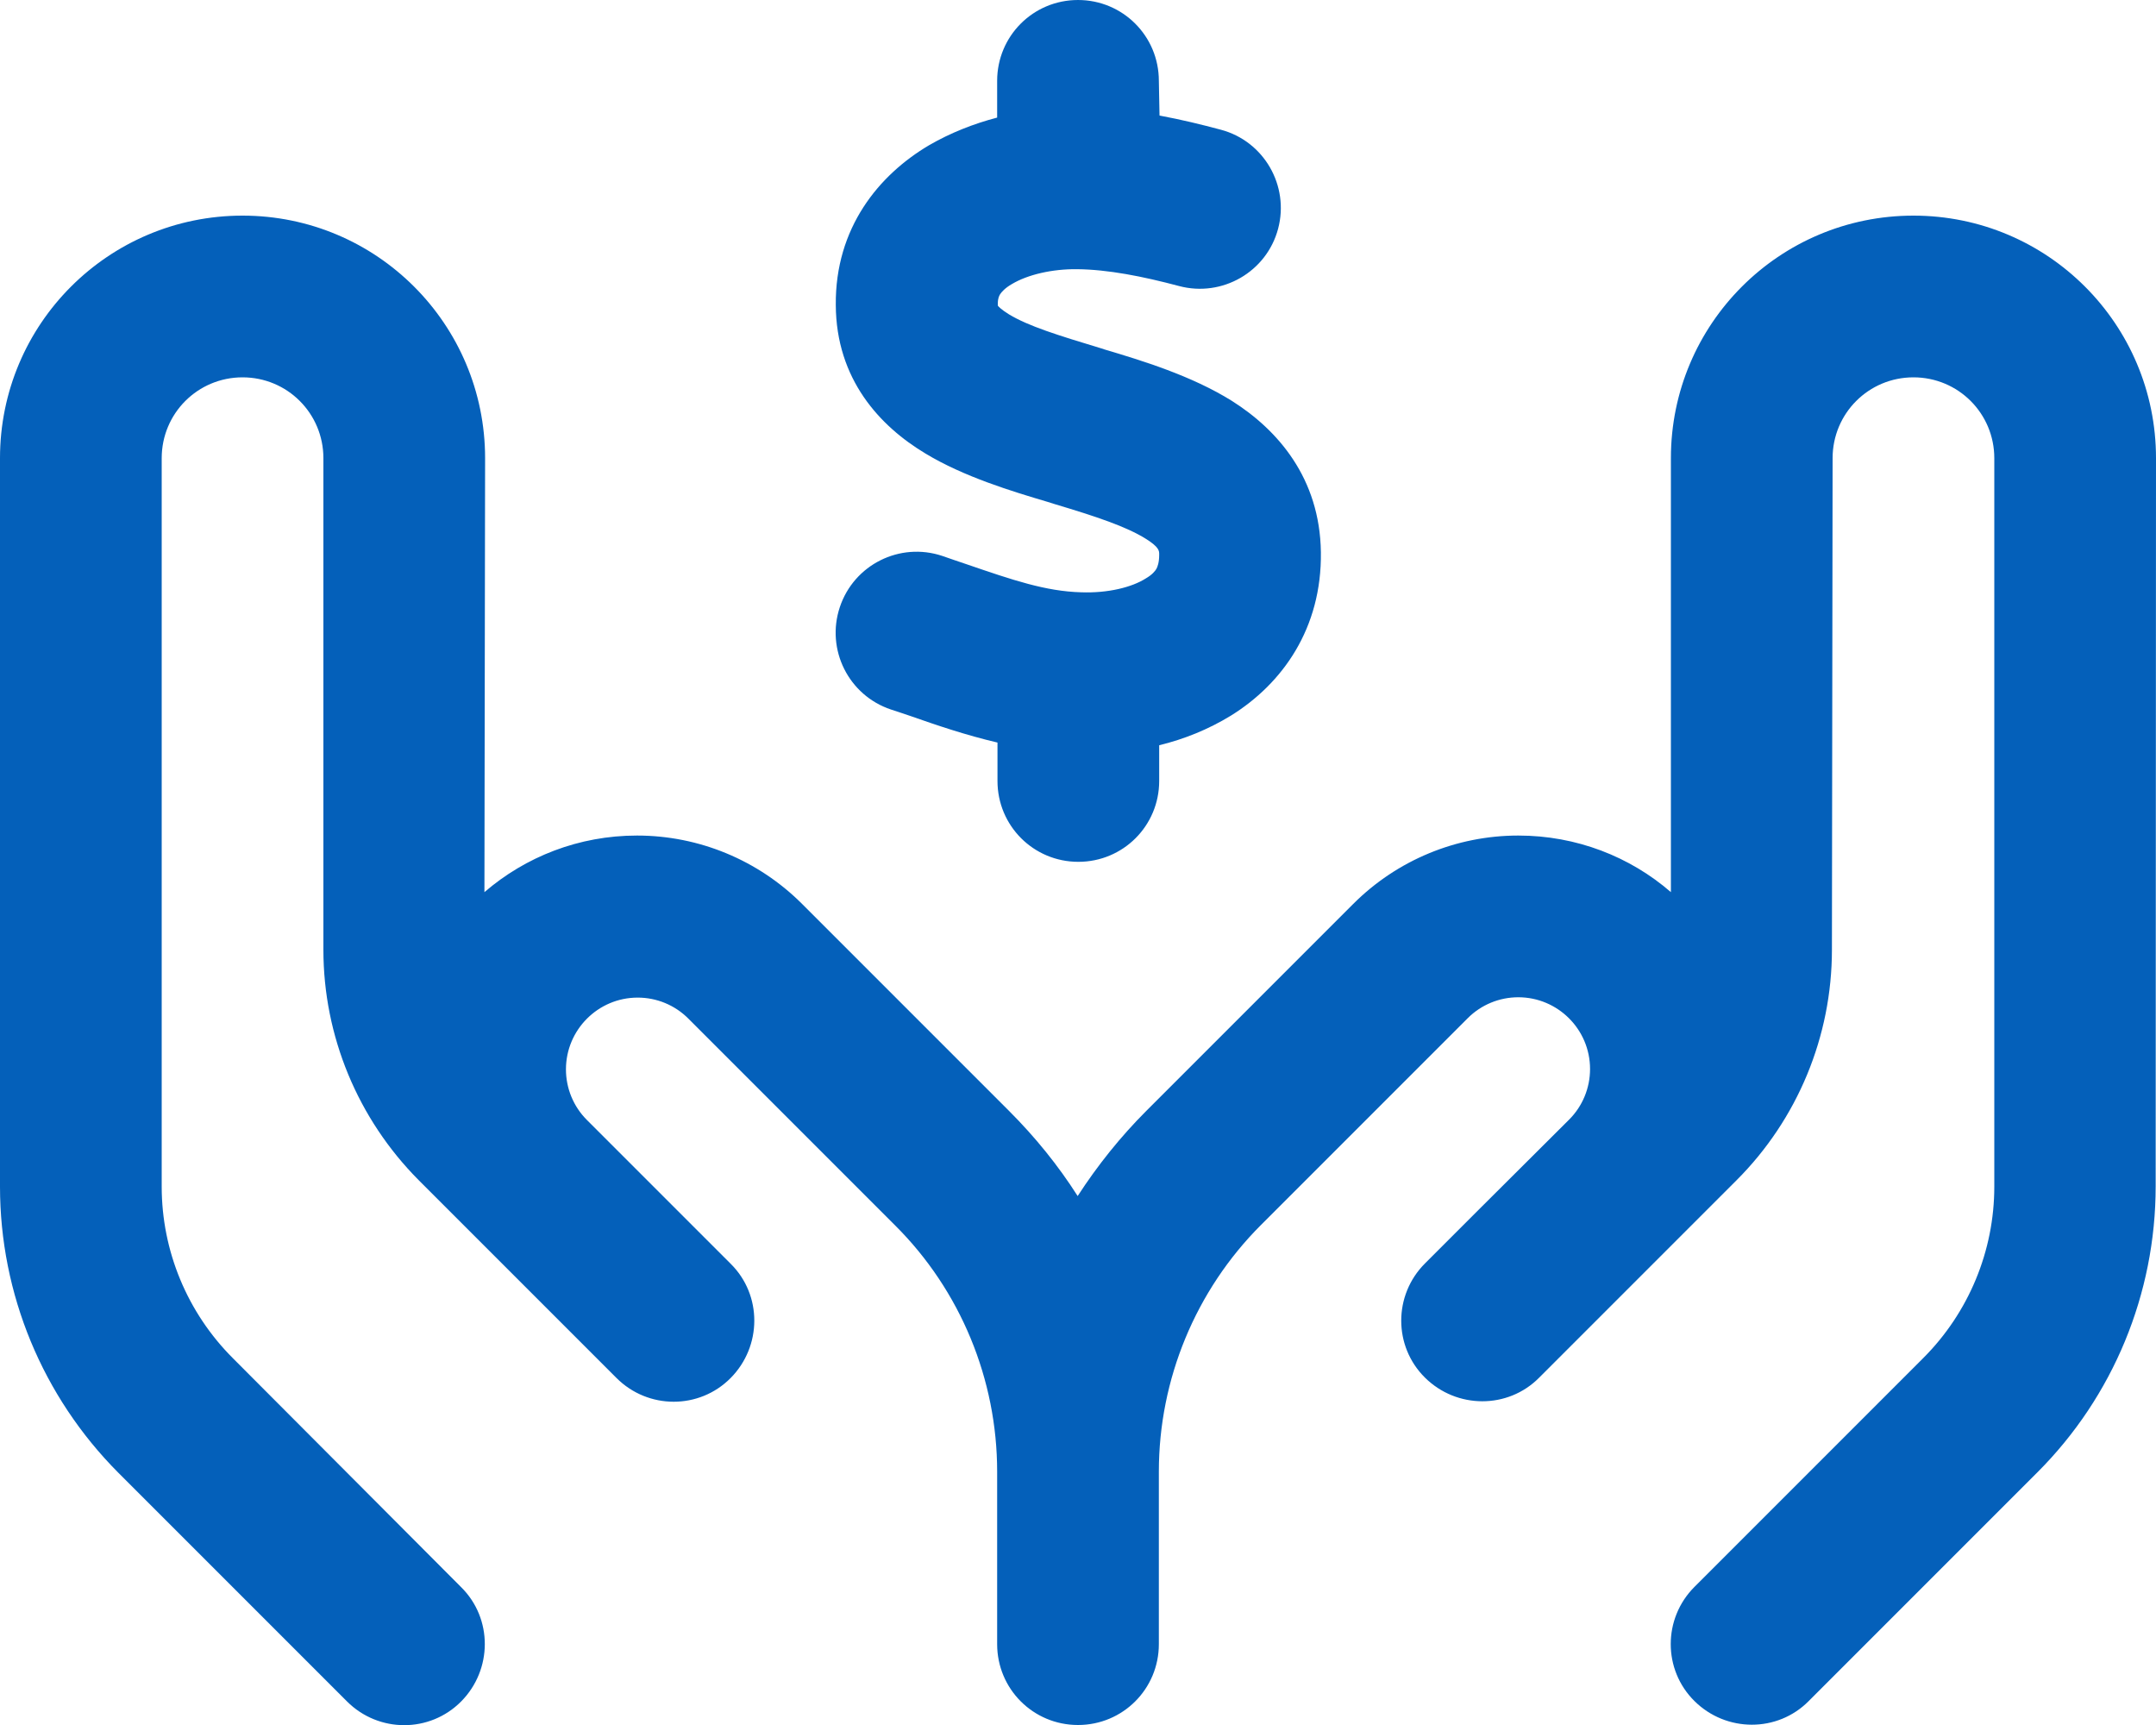 <svg xmlns="http://www.w3.org/2000/svg" width="100%" height="100%" viewBox="0 0 640 512"><path style="fill:rgb(4,96,186);fill-rule:nonzero;" d="M344 24c0-13.3-10.7-24-24-24s-24 10.7-24 24l0 10.9c-6.9 1.8-13.8 4.5-20.2 8.2c-14.9 8.8-27.9 24.5-27.7 47.4c.1 22.1 13.1 36 26.6 44.1c11.4 6.9 25.6 11.2 36.4 14.4l1.9 .6c12.7 3.8 21.3 6.7 27.1 10.3c4 2.5 4 3.6 4 4.6l0 .2c0 2.3-.5 3.5-.8 4.1c-.4 .7-1.3 1.8-3.2 2.9c-4.1 2.6-11.2 4.4-19.2 4.1c-10.5-.3-20.2-3.6-33.9-8.3c-2.3-.8-4.8-1.6-7.3-2.5c-12.6-4.2-26.2 2.6-30.4 15.2s2.6 26.2 15.2 30.4c1.9 .6 3.9 1.3 6 2c7.4 2.6 16.2 5.6 25.6 7.8l0 11.4c0 13.3 10.7 24 24 24s24-10.7 24-24l0-10.6c7.4-1.8 14.6-4.7 21.3-8.8c15.3-9.5 27-25.9 26.7-48.5c-.3-22-12.8-36.3-26.4-44.9c-12-7.5-26.8-12-37.9-15.3c0 0 0 0 0 0l-.9-.3c-12.9-3.9-21.6-6.6-27.4-10.1c-2.4-1.5-3.2-2.4-3.3-2.6c0-.1 0-.3 0-.6c0-1.6 .4-2.3 .7-2.8c.4-.6 1.4-1.8 3.5-3c4.7-2.8 12-4.5 19.4-4.4c9.1 .1 19.3 2.1 30.2 5c12.8 3.4 26-4.2 29.4-17s-4.2-26-17-29.4c-5.6-1.5-11.7-3-18.2-4.2L344 24zM144 136c0-39.8-32.2-72-72-72S0 96.2 0 136L0 352.2c0 31.8 12.6 62.3 35.1 84.9L103 505c9.4 9.4 24.6 9.4 33.9 0s9.4-24.6 0-33.9L69.1 403.1C55.6 389.6 48 371.3 48 352.2L48 136c0-13.3 10.7-24 24-24s24 10.7 24 24l0 145.9c0 25.6 10.2 50.2 28.3 68.4l15.9 15.9s0 0 0 0L167 393c0 0 0 0 0 0l16 16c9.4 9.4 24.6 9.4 33.9 0s9.4-24.6 0-33.9l-16-16s0 0 0 0l-26.7-26.7c-4-4-6.2-9.4-6.2-15c0-11.7 9.5-21.3 21.3-21.3c5.6 0 11 2.2 15 6.2l61.4 61.4C285.1 383 296 409.4 296 436.8l0 51.2c0 13.3 10.7 24 24 24s24-10.7 24-24l0-51.2c0-27.4 10.9-53.8 30.3-73.2l61.4-61.4c4-4 9.4-6.2 15-6.2c11.7 0 21.3 9.5 21.3 21.3c0 5.6-2.2 11-6.2 15L439 359c0 0 0 0 0 0l-16 16c-9.4 9.4-9.4 24.6 0 33.9s24.6 9.4 33.9 0l16-16c0 0 0 0 0 0l26.7-26.7c0 0 0 0 0 0l15.9-15.9c18.1-18.1 28.3-42.7 28.3-68.4L544 136c0-13.3 10.7-24 24-24s24 10.7 24 24l0 216.2c0 19.1-7.6 37.4-21.1 50.9L503 471c-9.4 9.4-9.4 24.6 0 33.9s24.6 9.4 33.9 0l67.9-67.9c22.5-22.5 35.1-53 35.1-84.9L640 136c0-39.8-32.2-72-72-72s-72 32.2-72 72l0 128.8c-12.1-10.5-28-16.8-45.3-16.8c-18.4 0-36 7.3-49 20.3l-61.4 61.4c-7.7 7.7-14.5 16.2-20.4 25.3c-5.8-9.1-12.6-17.5-20.4-25.3l-61.4-61.4c-13-13-30.6-20.3-49-20.3c-17.3 0-33.1 6.3-45.3 16.8L144 136z"></path></svg>